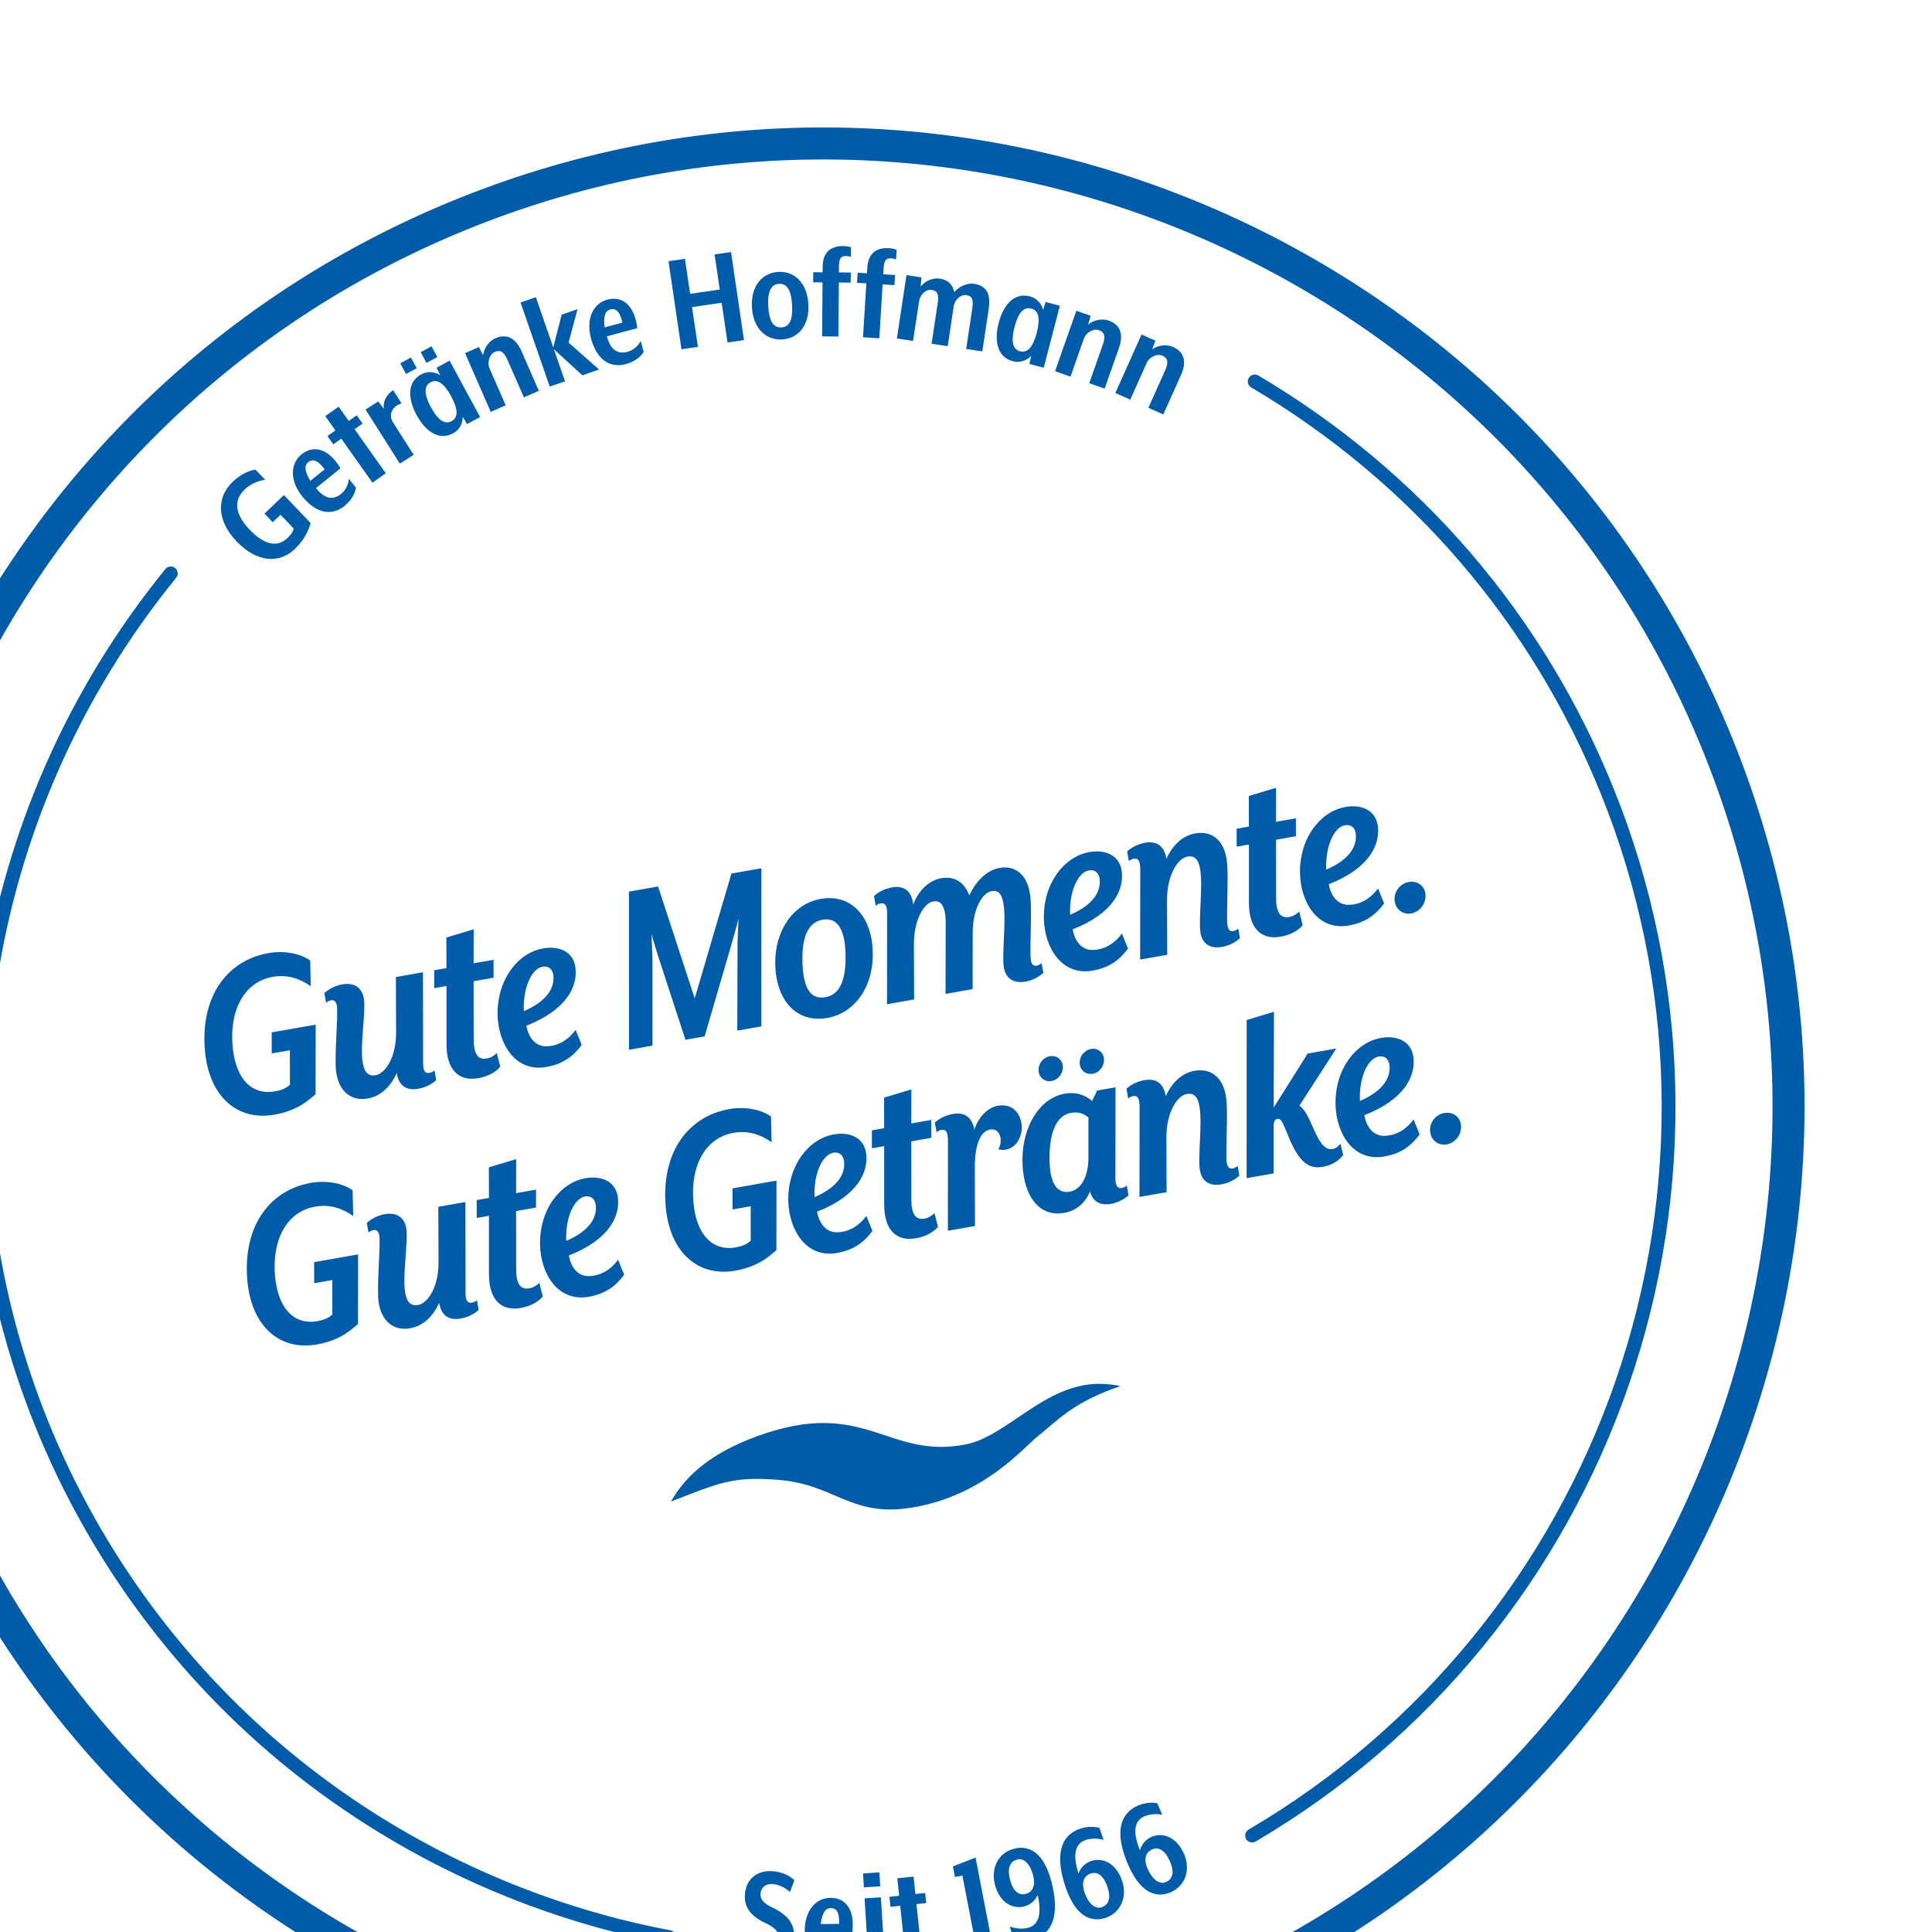 <?xml version="1.0" encoding="utf-8"?>
<!-- Generator: Adobe Illustrator 25.4.1, SVG Export Plug-In . SVG Version: 6.00 Build 0)  -->
<svg version="1.1" id="Ebene_5_Kopie" xmlns="http://www.w3.org/2000/svg" xmlns:xlink="http://www.w3.org/1999/xlink" x="0px"
	 y="0px" viewBox="0 0 553.52 553.52" style="enable-background:new 0 0 553.52 553.52;" xml:space="preserve">
<style type="text/css">
	.st0{fill:#005CA9;}
</style>
<path class="st0" d="M309.33,304.66c-0.12-1.94,1.3-3.78,3.28-4.13c1.9-0.33,3.57,0.96,3.68,2.9c0.13,2.02-1.28,3.85-3.19,4.19
	C311.12,307.97,309.46,306.67,309.33,304.66z M353.19,334.76c-0.95,0.17-1.5-0.34-1.71-1.59c-0.42-2.8,0.44-14.65-0.21-18.77
	c-0.74-5.46-4.14-8.48-8.97-7.63c-3.22,0.57-6.23,2.76-8.31,7.28c-0.62-3.97-3.09-5.12-6.1-4.59c-2.56,0.45-4.45,1.77-5.15,2.49
	l0.49,2.78c0.33-0.29,0.73-0.58,1.39-0.7c1.25-0.22,1.83,0.51,1.87,2.92l-0.03,25.98l7.77-1.37l-0.06-15.77
	c0.02-7.18,3.12-11.88,5.83-12.35c1.98-0.35,3.21,0.64,3.68,3.73c0.78,4.85-0.47,14.05,0.05,17.81c0.47,3.54,2.91,4.92,6.2,4.34
	c2.56-0.45,4.3-1.74,5.15-2.49l-0.49-2.78C354.18,334.36,353.78,334.66,353.19,334.76z M323.32,342.44
	c-0.7,0.73-2.59,2.04-5.08,2.48c-2.71,0.48-5.21-0.44-5.93-3.64c-1.36,3.41-3.99,5.61-7.44,6.22c-7.69,1.36-12.05-5.8-11.94-15.49
	c0.1-9.3,4.86-17.4,12.19-18.69c3.22-0.57,5.74,0.42,7.77,2.1l1.44-2.97l5.27-0.93l-0.04,25.91c-0.03,2.42,0.7,3.12,1.87,2.92
	c0.59-0.1,1.06-0.41,1.39-0.7L323.32,342.44z M311.84,320.15c-1.4-1.11-2.79-1.7-5.06-1.3c-3.81,0.67-5.98,5.06-6.08,12.17
	c-0.16,7.66,1.88,11.07,5.83,10.38c3.15-0.56,5.38-4.2,5.31-10.15L311.84,320.15z M357.82,258.64c-0.01,7.63,3.77,10.66,9.04,9.73
	c3.08-0.54,5.25-1.91,6.36-3.31l-0.99-3.9c-0.78,0.74-1.65,1.35-2.9,1.57c-2.49,0.44-3.76-1.22-3.73-5.76l-0.02-16.38l5.71-1.01
	l0-5.14l-5.71,1.01l0.02-9.75l-7.82,2.36l0.03,8.75l-3.51,0.62l0,5.14l3.52-0.62L357.82,258.64z M250.04,272.81
	c0.27,10.07-5.3,17.47-12.99,18.83c-8.93,1.58-14.73-5.18-14.93-15.27c-0.24-9.93,5.3-17.47,12.99-18.83
	C244.05,255.97,249.86,262.8,250.04,272.81z M242.26,273.66c-0.13-7.6-2.45-10.9-6.55-10.17c-3.88,0.68-6.02,4.38-5.81,12.05
	c0.16,7.75,2.45,10.9,6.55,10.17C240.34,285.02,242.35,281.42,242.26,273.66z M380.7,253.33c0.65,3.66,2.81,6.08,5.95,5.9
	c3.3-0.13,6.16-1.92,8.16-4.69l1.74,4.3c-2.5,3.39-5.45,5.49-10.14,6.32c-8.79,1.55-13.75-6.49-13.96-14.91
	c-0.19-10.09,5.78-17.78,13.03-19.06c4.17-0.74,8.56,0.61,9.26,5.39C395.44,241.82,392.57,248.67,380.7,253.33z M388.44,238.97
	c-0.18-1.86-1.41-2.85-3.09-2.55c-3.08,0.54-5.68,5.91-5.38,12.73C387.2,246.06,388.75,242.01,388.44,238.97z M353.38,266.75
	c-0.95,0.17-1.5-0.34-1.71-1.59c-0.42-2.8,0.44-14.65-0.21-18.77c-0.74-5.46-4.14-8.48-8.97-7.63c-3.22,0.57-6.23,2.76-8.31,7.28
	c-0.62-3.97-3.09-5.12-6.1-4.59c-2.56,0.45-4.45,1.77-5.15,2.49l0.49,2.78c0.33-0.28,0.73-0.58,1.39-0.7
	c1.25-0.22,1.83,0.51,1.87,2.92l-0.03,25.98l7.76-1.37l-0.06-15.77c0.02-7.18,3.12-11.88,5.83-12.36c1.98-0.35,3.21,0.64,3.68,3.73
	c0.78,4.85-0.47,14.05,0.04,17.81c0.47,3.54,2.91,4.92,6.2,4.34c2.56-0.45,4.3-1.74,5.15-2.49l-0.49-2.78
	C354.37,266.35,353.97,266.65,353.38,266.75z M149.13,374.75c3.08-0.54,5.25-1.91,6.37-3.31l-0.99-3.9
	c-0.78,0.74-1.65,1.35-2.9,1.57c-2.49,0.44-3.77-1.22-3.73-5.76l-0.02-16.38l5.71-1.01l0-5.13l-5.71,1.01l0.02-9.75l-7.82,2.36
	l0.03,8.75l-3.51,0.62l0,5.13l3.51-0.62l0,16.69C140.07,372.64,143.85,375.67,149.13,374.75z M108.46,372.93
	c0.74,5.46,4.21,8.47,9.05,7.62c3.22-0.57,6.23-2.76,8.31-7.28c0.63,3.97,3.15,5.03,6.16,4.5c2.56-0.45,4.45-1.77,5.15-2.49
	l-0.49-2.78c-0.33,0.28-0.73,0.58-1.39,0.7c-1.24,0.22-1.89-0.42-1.87-2.92l-0.04-25.9l-7.76,1.37l0.06,15.77
	c0.07,7.24-3.12,11.88-5.83,12.36c-1.98,0.35-3.28-0.63-3.75-3.72c-0.78-4.85,0.89-14.2,0.38-17.96c-0.47-3.54-2.91-4.92-6.2-4.34
	c-2.56,0.45-4.3,1.74-5.15,2.49l0.49,2.78c0.4-0.3,0.8-0.59,1.39-0.7c0.95-0.17,1.49,0.34,1.71,1.59
	C109.09,356.81,107.88,368.8,108.46,372.93z M90.29,345.7c4.32-0.76,7.88,0.57,10.9,2.68l-0.17-7.37
	c-2.94-2.12-7.68-2.87-11.93-2.12c-11.42,2.01-18.94,11.65-18.35,26.12c0.57,14.4,8.96,22.13,20.02,20.18
	c6.66-1.17,9.63-4.04,11.8-5.86l0.03-19.94L90,361.61l0.01,6.04l5.2-0.92l0.01,9.89c-1.31,1.14-2.52,1.58-4.35,1.9
	c-6.74,1.19-11.79-3.89-12.18-14.69C78.39,353.54,83.12,346.96,90.29,345.7z M364.91,323.33c-0.02-1.81,0.15-2.59,1.03-2.75
	c0.88-0.16,1.36,0.44,2.59,3.55c2.57,6.42,5.06,11.12,10.33,10.19c2.64-0.46,4.62-1.64,5.97-3.39l-0.8-3.26
	c-0.74,0.96-1.49,1.4-2.29,1.54c-2.86,0.5-4.52-3.81-6.54-8.36c-0.85-1.81-1.98-3.5-2.91-4.09l10.56-16.36l-8.2,1.45l-9.73,15.46
	l0.07-27.43l-7.82,2.36l-0.01,45.31l7.76-1.37V323.33z M210.16,324.56c4.32-0.76,7.88,0.57,10.9,2.69l-0.17-7.37
	c-2.94-2.12-7.68-2.88-11.93-2.13c-11.43,2.01-18.94,11.65-18.35,26.12c0.57,14.4,8.96,22.13,20.02,20.18
	c6.67-1.18,9.63-4.04,11.8-5.86l0.03-19.94l-12.6,2.22l0.01,6.04l5.2-0.92l0.01,9.89c-1.31,1.14-2.52,1.58-4.35,1.9
	c-6.74,1.19-11.79-3.89-12.18-14.69C198.26,332.4,202.99,325.83,210.16,324.56z M295.12,256.33c-0.74-5.46-3.99-8.51-8.75-7.67
	c-3.22,0.57-6.46,3.18-8.66,7.87c-1.31-3.55-4.09-5.62-8.04-4.93c-3.08,0.54-6.27,2.99-8.04,7.53c-0.47-4.37-3.14-5.41-6.07-4.89
	c-2.64,0.46-4.37,1.75-5.15,2.49l0.49,2.78c0.33-0.28,0.73-0.58,1.39-0.7c1.17-0.21,1.9,0.5,1.87,2.92l-0.03,25.98l7.76-1.37
	l-0.06-15.77c0.02-7.18,2.9-11.84,5.53-12.3c1.76-0.31,2.96,0.53,3.46,3.77l0.12,1.94l-0.04,20.77l7.76-1.37l0.01-15.79
	c-0.05-7.17,2.75-11.81,5.46-12.29c1.83-0.32,2.92,0.69,3.39,3.78c0.78,4.85-0.47,14.05,0.04,17.81c0.47,3.54,2.91,4.92,6.28,4.33
	c2.49-0.44,4.23-1.73,5.08-2.48l-0.49-2.78c-0.4,0.3-0.8,0.59-1.39,0.7c-0.95,0.17-1.5-0.34-1.71-1.59
	C294.92,272.3,295.77,260.45,295.12,256.33z M307.32,266.26c0.65,3.66,2.81,6.08,5.95,5.9c3.3-0.13,6.16-1.92,8.16-4.69l1.74,4.3
	c-2.5,3.39-5.45,5.49-10.14,6.32c-8.79,1.55-13.75-6.49-13.96-14.91c-0.19-10.09,5.78-17.78,13.03-19.06
	c4.17-0.74,8.57,0.6,9.26,5.39C322.06,254.76,319.19,261.6,307.32,266.26z M315.06,251.91c-0.18-1.86-1.41-2.85-3.09-2.55
	c-3.08,0.54-5.68,5.91-5.38,12.73C313.82,259,315.37,254.95,315.06,251.91z M404.29,261.7c2.49-0.44,4.26-2.79,4.12-5.33
	c-0.15-2.54-2.31-4.12-4.8-3.68c-2.42,0.43-4.28,2.72-4.06,5.25C399.77,260.46,401.87,262.13,404.29,261.7z M234.1,347.15
	c0.65,3.66,2.81,6.08,5.95,5.9c3.3-0.13,6.16-1.92,8.16-4.69l1.74,4.3c-2.5,3.39-5.45,5.49-10.14,6.32
	c-8.79,1.55-13.75-6.49-13.96-14.91c-0.19-10.08,5.77-17.78,13.03-19.06c4.17-0.74,8.56,0.6,9.26,5.39
	C248.84,335.64,245.97,342.49,234.1,347.15z M241.84,332.8c-0.18-1.86-1.41-2.85-3.09-2.55c-3.08,0.54-5.68,5.91-5.38,12.73
	C240.6,339.89,242.15,335.84,241.84,332.8z M404.92,302.76c0.7,5.24-2.17,12.09-14.04,16.75c0.65,3.66,2.81,6.08,5.95,5.9
	c3.3-0.13,6.16-1.92,8.16-4.69l1.74,4.3c-2.5,3.39-5.45,5.49-10.14,6.32c-8.79,1.55-13.76-6.49-13.96-14.91
	c-0.19-10.09,5.78-17.78,13.03-19.06C399.83,296.63,404.22,297.97,404.92,302.76z M398.09,305.24c-0.18-1.86-1.41-2.85-3.09-2.55
	c-3.08,0.54-5.68,5.91-5.38,12.73C396.85,312.33,398.4,308.28,398.09,305.24z M301.24,309.71c1.98-0.35,3.39-2.18,3.26-4.2
	c-0.12-1.94-1.78-3.24-3.76-2.89c-1.9,0.34-3.32,2.17-3.2,4.11C297.67,308.76,299.33,310.05,301.24,309.71z M249.8,328.98l3.52-0.62
	l0,16.69c-0.01,7.63,3.77,10.66,9.04,9.73c3.08-0.54,5.25-1.91,6.36-3.31l-0.99-3.9c-0.78,0.74-1.65,1.35-2.9,1.57
	c-2.49,0.44-3.76-1.22-3.73-5.76l-0.02-16.38l5.71-1.01l0-5.13l-5.71,1.01l0.02-9.75l-7.82,2.36l0.03,8.75l-3.52,0.62L249.8,328.98z
	 M414.47,327.88c2.49-0.44,4.27-2.79,4.12-5.33c-0.15-2.54-2.31-4.12-4.8-3.68c-2.42,0.43-4.28,2.72-4.06,5.25
	C409.94,326.64,412.05,328.31,414.47,327.88z M288.02,329.41c3.88-0.68,5.03-4.89,4.66-7.39c-0.61-3.89-3.22-5.85-6.81-5.22
	c-2.93,0.52-5.55,3.24-6.72,6.85c-0.7-3.96-3.23-5.02-6.16-4.5c-2.56,0.45-4.45,1.77-5.15,2.49l0.49,2.78
	c0.33-0.29,0.73-0.58,1.39-0.7c1.25-0.22,1.83,0.51,1.87,2.92l-0.02,25.98l7.76-1.37l-0.04-17.36c0.08-5.98,1.6-9.8,4.38-10.29
	c1.61-0.28,2.71,0.81,2.98,2.34c0.22,1.7-0.33,2.85-0.62,3.36C286.66,329.42,287.29,329.54,288.02,329.41z M180.2,300.76l6.74-1.19
	l-0.01-24.47c-0.03-1.88-0.26-7.05-0.28-7.58c0.09,0.51,1.57,5.46,2.18,7.24l7.55,23.14l5.49-0.97l7.53-25.8
	c0.62-2.07,2.05-7.23,2.16-7.86c0.01,0.91-0.28,5.71-0.25,7.6l-0.08,24.41l6.89-1.21l0.01-45.31l-8.57,1.51l-10.53,35.77
	l-10.49-32.06l-8.35,1.47L180.2,300.76z M78.61,319.36c6.66-1.18,9.63-4.04,11.8-5.86l0.03-19.94l-12.6,2.22l0.01,6.04l5.2-0.92
	l0.01,9.89c-1.31,1.14-2.52,1.58-4.35,1.9c-6.74,1.19-11.79-3.89-12.18-14.69c-0.3-10.29,4.43-16.87,11.61-18.13
	c4.32-0.76,7.88,0.57,10.9,2.69l-0.17-7.37c-2.94-2.12-7.68-2.88-11.93-2.13C65.51,275.07,58,284.7,58.59,299.17
	C59.16,313.57,67.55,321.31,78.61,319.36z M154.72,356.62c-0.19-10.08,5.77-17.78,13.03-19.06c4.17-0.74,8.57,0.6,9.26,5.39
	c0.7,5.24-2.17,12.09-14.04,16.75c0.65,3.66,2.81,6.08,5.95,5.9c3.3-0.13,6.16-1.92,8.16-4.69l1.74,4.3
	c-2.5,3.39-5.45,5.49-10.14,6.32C159.89,373.07,154.92,365.04,154.72,356.62z M162.23,355.52c7.23-3.09,8.78-7.14,8.47-10.18
	c-0.18-1.86-1.41-2.85-3.09-2.55C164.54,343.33,161.93,348.7,162.23,355.52z M124.42,283.11l3.51-0.62l0,16.69
	c-0.01,7.63,3.77,10.66,9.04,9.73c3.08-0.54,5.25-1.91,6.36-3.31l-0.99-3.9c-0.78,0.74-1.65,1.35-2.9,1.57
	c-2.49,0.44-3.76-1.22-3.73-5.76l-0.02-16.38l5.71-1.01l0-5.14l-5.71,1.01l0.02-9.74l-7.82,2.36l0.03,8.75l-3.52,0.62V283.11z
	 M150.81,293.86c0.65,3.66,2.81,6.08,5.95,5.9c3.3-0.13,6.16-1.92,8.16-4.69l1.74,4.3c-2.5,3.39-5.45,5.49-10.14,6.32
	c-8.79,1.55-13.75-6.49-13.96-14.91c-0.19-10.09,5.77-17.78,13.03-19.06c4.17-0.74,8.56,0.6,9.26,5.39
	C165.55,282.35,162.68,289.2,150.81,293.86z M158.55,279.51c-0.18-1.86-1.41-2.85-3.09-2.55c-3.08,0.54-5.68,5.91-5.38,12.73
	C157.31,286.6,158.86,282.55,158.55,279.51z M105.35,314.72c3.22-0.57,6.24-2.76,8.31-7.28c0.62,3.97,3.15,5.03,6.16,4.5
	c2.56-0.45,4.45-1.77,5.15-2.49l-0.49-2.78c-0.33,0.28-0.73,0.58-1.39,0.7c-1.24,0.22-1.89-0.42-1.87-2.92l-0.04-25.9l-7.76,1.37
	l0.06,15.77c0.07,7.24-3.12,11.88-5.83,12.36c-1.98,0.35-3.28-0.63-3.75-3.72c-0.78-4.85,0.89-14.2,0.38-17.97
	c-0.47-3.54-2.91-4.92-6.2-4.34c-2.56,0.45-4.3,1.74-5.15,2.49l0.49,2.78c0.4-0.3,0.8-0.59,1.39-0.7c0.95-0.17,1.5,0.34,1.71,1.58
	c0.42,2.8-0.79,14.79-0.21,18.92C97.04,312.56,100.51,315.57,105.35,314.72z M341.4,577.63c-143.55,58-307.51-11.6-365.51-155.15
	c-58-143.55,11.6-307.51,155.15-365.51c143.55-58,307.51,11.6,365.51,155.15C554.55,355.67,484.95,519.63,341.4,577.63z
	 M488.05,215.56C431.95,76.69,273.34,9.37,134.47,65.47C-4.39,121.57-71.71,280.19-15.61,419.05
	c56.1,138.86,214.72,206.19,353.58,150.08C476.83,513.03,544.16,354.42,488.05,215.56z M84.5,157.27c2.86-2.73,4.16-5.92,4.47-7.44
	l-7.63-7.99l-5.56,5.31l2.35,2.46l2.24-2.14l3.76,3.94c-0.14,0.9-0.82,1.85-1.75,2.73c-3.01,2.88-6.81,1.86-10.89-2.42
	c-4.17-4.36-4.68-8.34-1.42-11.46c2.03-1.94,4.18-2.52,5.9-2.81l-2.79-2.92c-1.93,0.32-4.24,1.35-6.52,3.52
	c-4.49,4.29-4.82,10.83,1.11,17.04C73.71,161.29,80.07,161.5,84.5,157.27z M86.61,142.23c-3.78-4.7-3.35-9.52-0.21-12.05
	c2.98-2.4,6.62-1.94,9.76,1.96c0.45,0.56,1.19,1.61,1.38,2.05l-7.02,5.65c2.21,2.75,4.58,3.79,7.26,1.63
	c1.13-0.91,2.03-2.56,2.16-4.3l2.03,2.52c-0.22,1.43-1.01,3.43-3.29,5.27C95.11,147.84,90.64,147.23,86.61,142.23z M88.91,137.77
	l4.11-3.3c-1.77-2.4-3.28-3.2-4.71-2.05C87.15,133.34,87.22,134.98,88.91,137.77z M93.82,124.93l1.67,2.36l2.29-1.62l8.94,12.62
	l3.81-2.7l-8.94-12.62l2.29-1.62l-1.67-2.36l-2.29,1.62l-2.9-4.09l-3.82,2.7l2.9,4.09L93.82,124.93z M118.52,130.32l-6.06-9.54
	c-1.15-2.14-0.07-4.39,2.58-5.21l-2.39-3.77c-2.12,1.34-2.93,3.47-2.7,5.34l-1.56-2.13l-3.66,2.32l9.83,15.5L118.52,130.32z
	 M244.13,553.8l-9.01,0.06c0.03,3.53,1.23,5.81,4.67,5.79c1.44-0.01,3.18-0.75,4.36-2.03l0.02,3.23c-1.06,0.99-2.92,2.06-5.85,2.08
	c-4.59,0.03-7.71-3.22-7.76-9.63c-0.04-6.04,3.29-9.54,7.33-9.57c3.82-0.03,6.39,2.59,6.43,7.6
	C244.33,552.06,244.25,553.34,244.13,553.8z M238,546.67c-1.49,0.01-2.46,1.34-2.86,4.57l5.27-0.04
	C240.52,548.22,239.83,546.65,238,546.67z M247.7,543.87l1.14,18.33l4.67-0.29l-1.14-18.33L247.7,543.87z M265.05,542.35l-2.79,0.29
	l-0.53-4.99l-4.65,0.49l0.53,4.99l-2.79,0.3l0.3,2.88l2.79-0.3l1.63,15.39l4.65-0.49l-1.63-15.38l2.79-0.3L265.05,542.35z
	 M251.93,536.45l-4.67,0.29l0.25,3.99l4.67-0.29L251.93,536.45z M120.65,107.27c1.61-0.87,3.54-0.95,5.48,0.22l-1.06-2.13l3.74-2.02
	l8.74,16.14l-3.74,2.02l-1.21-2.05c-0.08,2.27-1.21,3.84-2.81,4.71c-3.7,2-7.63-0.07-10.44-5.27S116.95,109.28,120.65,107.27z
	 M123.46,116.67c2.06,3.81,4.02,5.02,5.93,3.99c1.87-1.01,1.93-3.31-0.14-7.13c-2.06-3.81-4.02-5.02-5.89-4.01
	C121.46,110.55,121.4,112.86,123.46,116.67z M323.82,114.49l4.87-10.86c0.93-1.45,2.85-2.4,4.36-1.72s1.83,1.84,0.75,4.25
	l-4.78,10.66l4.27,1.91l5.08-11.32c1.5-3.34,1.25-6.43-2.32-8.02c-1.71-0.76-4.21-0.58-5.95,0.69l0.92-2.47l-3.96-1.77l-7.51,16.75
	L323.82,114.49z M221.26,539.77c1.87,0.13,3.55,0.97,5.08,2.26l1.25-3.37c-1.56-1.47-3.76-2.38-6.26-2.56
	c-4.45-0.3-7.61,2.25-7.91,6.7c-0.24,3.48,1.5,6.07,5.67,8.05c2.81,1.3,4.09,2.45,3.95,4.53c-0.15,2.25-1.86,3.45-3.85,3.32
	c-2.63-0.18-4.61-1.68-6.12-3.4l-1.36,3.66c1.5,1.68,3.83,3.16,7.22,3.39c4.11,0.28,8.16-1.53,8.55-7.38
	c0.28-4.07-2.19-6.62-6.61-8.67c-2.23-1.09-3.08-2.26-2.98-3.78C218.03,540.83,219.31,539.64,221.26,539.77z M301.26,539.19
	c2.41,9.43,0.32,15.01-5.44,16.48c-2.22,0.57-4.64,0.22-5.59-0.24l-0.89-3.5c1.52,0.62,3.58,0.8,5.1,0.41
	c2.68-0.68,4.29-3.11,2.85-9.46c-0.49,1.35-1.95,2.82-3.85,3.31c-3.46,0.88-7.12-1.25-8.39-6.23c-1.3-5.11,1.28-9.23,5.48-10.3
	C293.82,528.81,298.78,529.52,301.26,539.19z M295.99,537.29c-0.83-3.25-2.64-5.03-4.5-4.55c-1.93,0.49-3.05,2.14-2.12,5.76
	c0.88,3.46,2.58,4.6,4.51,4.11C295.41,542.22,296.87,540.75,295.99,537.29z M119.39,105.49l-1.66-3.06l-3.06,1.66l1.66,3.06
	L119.39,105.49z M215.43,88.03c-0.35-6.11,2.97-9.87,7.56-10.13c4.58-0.26,8.26,3.11,8.61,9.22c0.35,6.15-2.93,9.87-7.52,10.13
	C219.5,97.5,215.78,94.18,215.43,88.03z M220.1,87.76c0.24,4.2,1.46,6.18,3.79,6.04c2.33-0.13,3.28-2.23,3.04-6.43
	c-0.24-4.16-1.41-6.18-3.75-6.05C220.85,81.46,219.87,83.6,220.1,87.76z M199.95,99.38l-1.68-11.39l8.49-1.25l1.68,11.39l4.71-0.69
	l-3.71-25.23l-4.71,0.69l1.48,10.05l-8.49,1.25l-1.48-10.05l-4.71,0.69l3.71,25.23L199.95,99.38z M247.25,96.63l4.67,0.29
	l0.95-15.44l3.39,0.21l0.18-2.89l-3.39-0.21l0.11-1.78c0.14-2.29,0.73-2.89,2.26-2.8c0.42,0.03,1.01,0.23,1.3,0.29l0.17-2.76
	c-0.42-0.15-1.47-0.39-2.1-0.43c-3.69-0.23-6.04,1.37-6.31,5.66l-0.09,1.53l-2.67-0.17l-0.18,2.89l2.67,0.16L247.25,96.63z
	 M235.53,96.37l4.67,0.04l0.13-15.47l3.4,0.03l0.02-2.89l-3.4-0.03l0.01-1.78c0.02-2.3,0.58-2.93,2.11-2.92
	c0.42,0,1.02,0.18,1.32,0.22l0.02-2.76c-0.42-0.13-1.48-0.31-2.12-0.31c-3.7-0.03-5.96,1.69-6,5.99l-0.01,1.53L233,77.99l-0.02,2.89
	l2.68,0.02L235.53,96.37z M169.33,96.96c-1.57-5.83,0.77-10.06,4.66-11.11c3.69-0.99,6.84,0.89,8.14,5.73
	c0.19,0.7,0.44,1.95,0.44,2.44l-8.7,2.34c0.92,3.41,2.66,5.31,5.99,4.42c1.4-0.38,2.89-1.53,3.71-3.07l0.84,3.12
	c-0.77,1.22-2.3,2.73-5.13,3.49C174.84,105.51,171,103.16,169.33,96.96z M173.23,93.8l5.09-1.37c-0.65-2.91-1.71-4.25-3.48-3.77
	C173.4,89.04,172.8,90.57,173.23,93.8z M273.01,534.72l0.59,3.05l2.13-0.41l4.1,21.24l4.59-0.89l-4.92-25.5L273.01,534.72z
	 M321.43,538.72c1.72,4.98-0.52,9.31-4.62,10.72c-3.21,1.11-8.22,0.81-11.47-8.63c-3.17-9.2-1.55-14.93,4.07-16.87
	c2.17-0.75,4.6-0.6,5.59-0.22l1.18,3.42c-1.56-0.49-3.63-0.5-5.12,0.01c-2.61,0.9-4.02,3.46-2.06,9.66
	c0.38-1.39,1.72-2.98,3.57-3.61C315.94,532.03,319.76,533.86,321.43,538.72z M317.25,540.52c-1.16-3.38-2.95-4.38-4.84-3.73
	c-1.49,0.51-2.83,2.1-1.66,5.47c1.09,3.17,3.05,4.79,4.85,4.17C317.49,545.79,318.47,544.06,317.25,540.52z M339.18,531.06
	c2.12,4.83,0.24,9.32-3.73,11.06c-3.11,1.37-8.12,1.48-12.14-7.66c-3.92-8.91-2.77-14.75,2.68-17.15c2.1-0.92,4.54-0.97,5.55-0.68
	l1.45,3.31c-1.6-0.37-3.66-0.2-5.1,0.43c-2.53,1.11-3.73,3.77-1.27,9.8c0.26-1.42,1.47-3.11,3.26-3.89
	C333.15,524.84,337.11,526.35,339.18,531.06z M335.15,533.2c-1.44-3.27-3.3-4.12-5.12-3.32c-1.44,0.63-2.65,2.32-1.21,5.59
	c1.35,3.07,3.43,4.53,5.18,3.76C335.83,538.43,336.66,536.63,335.15,533.2z M144.88,116.12l-4.77-10.9
	c-0.45-1.66,0.13-3.72,1.65-4.39c1.52-0.67,2.59-0.12,3.65,2.3l4.69,10.71l4.28-1.87l-4.98-11.37c-1.47-3.35-3.92-5.24-7.5-3.68
	c-1.71,0.75-3.26,2.73-3.48,4.87l-1.21-2.35l-3.97,1.74l7.36,16.82L144.88,116.12z M161.88,109.26l-3.19-9.2l8.17,7.47l4.78-1.66
	l-8.75-7.72l2.57-9.57l-4.54,1.57l-2.41,9.38l-4.99-14.38l-4.38,1.52l8.36,24.09L161.88,109.26z M125.29,102.29l-1.66-3.06
	l-3.1,1.68l1.66,3.06L125.29,102.29z M286.13,92.51c1.49-5.72,4.81-8.67,8.88-7.61c1.77,0.46,3.24,1.72,3.86,3.9l0.68-2.28
	l4.11,1.07l-4.63,17.76l-4.11-1.07l0.52-2.32c-1.6,1.6-3.5,1.98-5.27,1.52C286.09,102.42,284.64,98.22,286.13,92.51z M292.27,100.65
	c2.06,0.54,3.67-1.11,4.76-5.3s0.49-6.42-1.57-6.95c-2.1-0.55-3.71,1.1-4.8,5.29C289.56,97.88,290.17,100.1,292.27,100.65z
	 M263.38,85.92c0.51-1.69,1.93-3.1,3.57-2.86c1.64,0.25,2.08,1.3,1.7,3.82l-1.75,11.6l4.62,0.7l1.77-11.77
	c0.51-1.68,1.93-3.1,3.57-2.86c1.68,0.25,2.08,1.3,1.7,3.82l-1.75,11.6l4.62,0.7l1.85-12.27c0.54-3.61-0.27-6.49-4.13-7.07
	c-1.76-0.27-3.97,0.39-5.77,2.35c-0.4-1.91-1.5-3.45-4.15-3.85c-1.85-0.28-4.03,0.51-5.46,2.27l0.22-2.63l-4.29-0.65l-2.74,18.15
	l4.62,0.7L263.38,85.92z M306.7,107.9l3.95-11.22c0.81-1.52,2.64-2.63,4.2-2.08c1.56,0.55,1.98,1.69,1.1,4.17l-3.88,11.02l4.41,1.55
	l4.12-11.71c1.21-3.45,0.71-6.51-2.98-7.8c-1.76-0.62-4.24-0.23-5.87,1.18l0.71-2.54l-4.09-1.44l-6.09,17.32L306.7,107.9z
	 M192.09,553.04c-38.82-7.33-75.61-24.27-106.38-48.98c-31.74-25.49-56.62-59-71.93-96.9C-18.95,326.13-4.9,233.55,50.47,165.54
	c0.69-0.85,0.56-2.1-0.29-2.79c-0.85-0.69-2.1-0.56-2.79,0.29c-56.28,69.13-70.57,163.24-37.29,245.62
	c15.57,38.53,40.85,72.59,73.12,98.5c31.27,25.12,68.66,42.33,108.12,49.78c0.12,0.02,0.25,0.03,0.37,0.03
	c0.94,0,1.77-0.66,1.95-1.62C193.88,554.29,193.17,553.25,192.09,553.04z M360.5,107.58c-0.94-0.56-2.16-0.24-2.72,0.7
	c-0.56,0.94-0.25,2.16,0.7,2.72c45.66,26.99,80.3,67.25,100.17,116.43c21.66,53.62,23.18,113.29,4.27,168.03
	c-18.73,54.2-56.08,99.92-105.18,128.71c-0.95,0.55-1.26,1.77-0.71,2.72c0.37,0.63,1.03,0.98,1.71,0.98c0.34,0,0.69-0.09,1-0.27
	c49.92-29.28,87.89-75.75,106.92-130.84c19.22-55.64,17.68-116.3-4.34-170.81C442.13,175.95,406.92,135.02,360.5,107.58z
	 M222.58,423.94c16.61,1.2,21,10.72,38.23,8.06c20.92-3.23,32.53-17.36,36.52-20.53c5.49-4.35,10.15-9.8,23.6-14.32
	c-1.06-0.38-3.87-0.7-6.23-0.68c-15.44,0.13-26.19,14.99-37.89,17.33c-22.61,4.5-28.88-13.64-59.89-2.32
	c-12.43,4.56-20.07,10.61-24.7,18.71C206.07,424.85,209.66,423,222.58,423.94z"/>
</svg>
